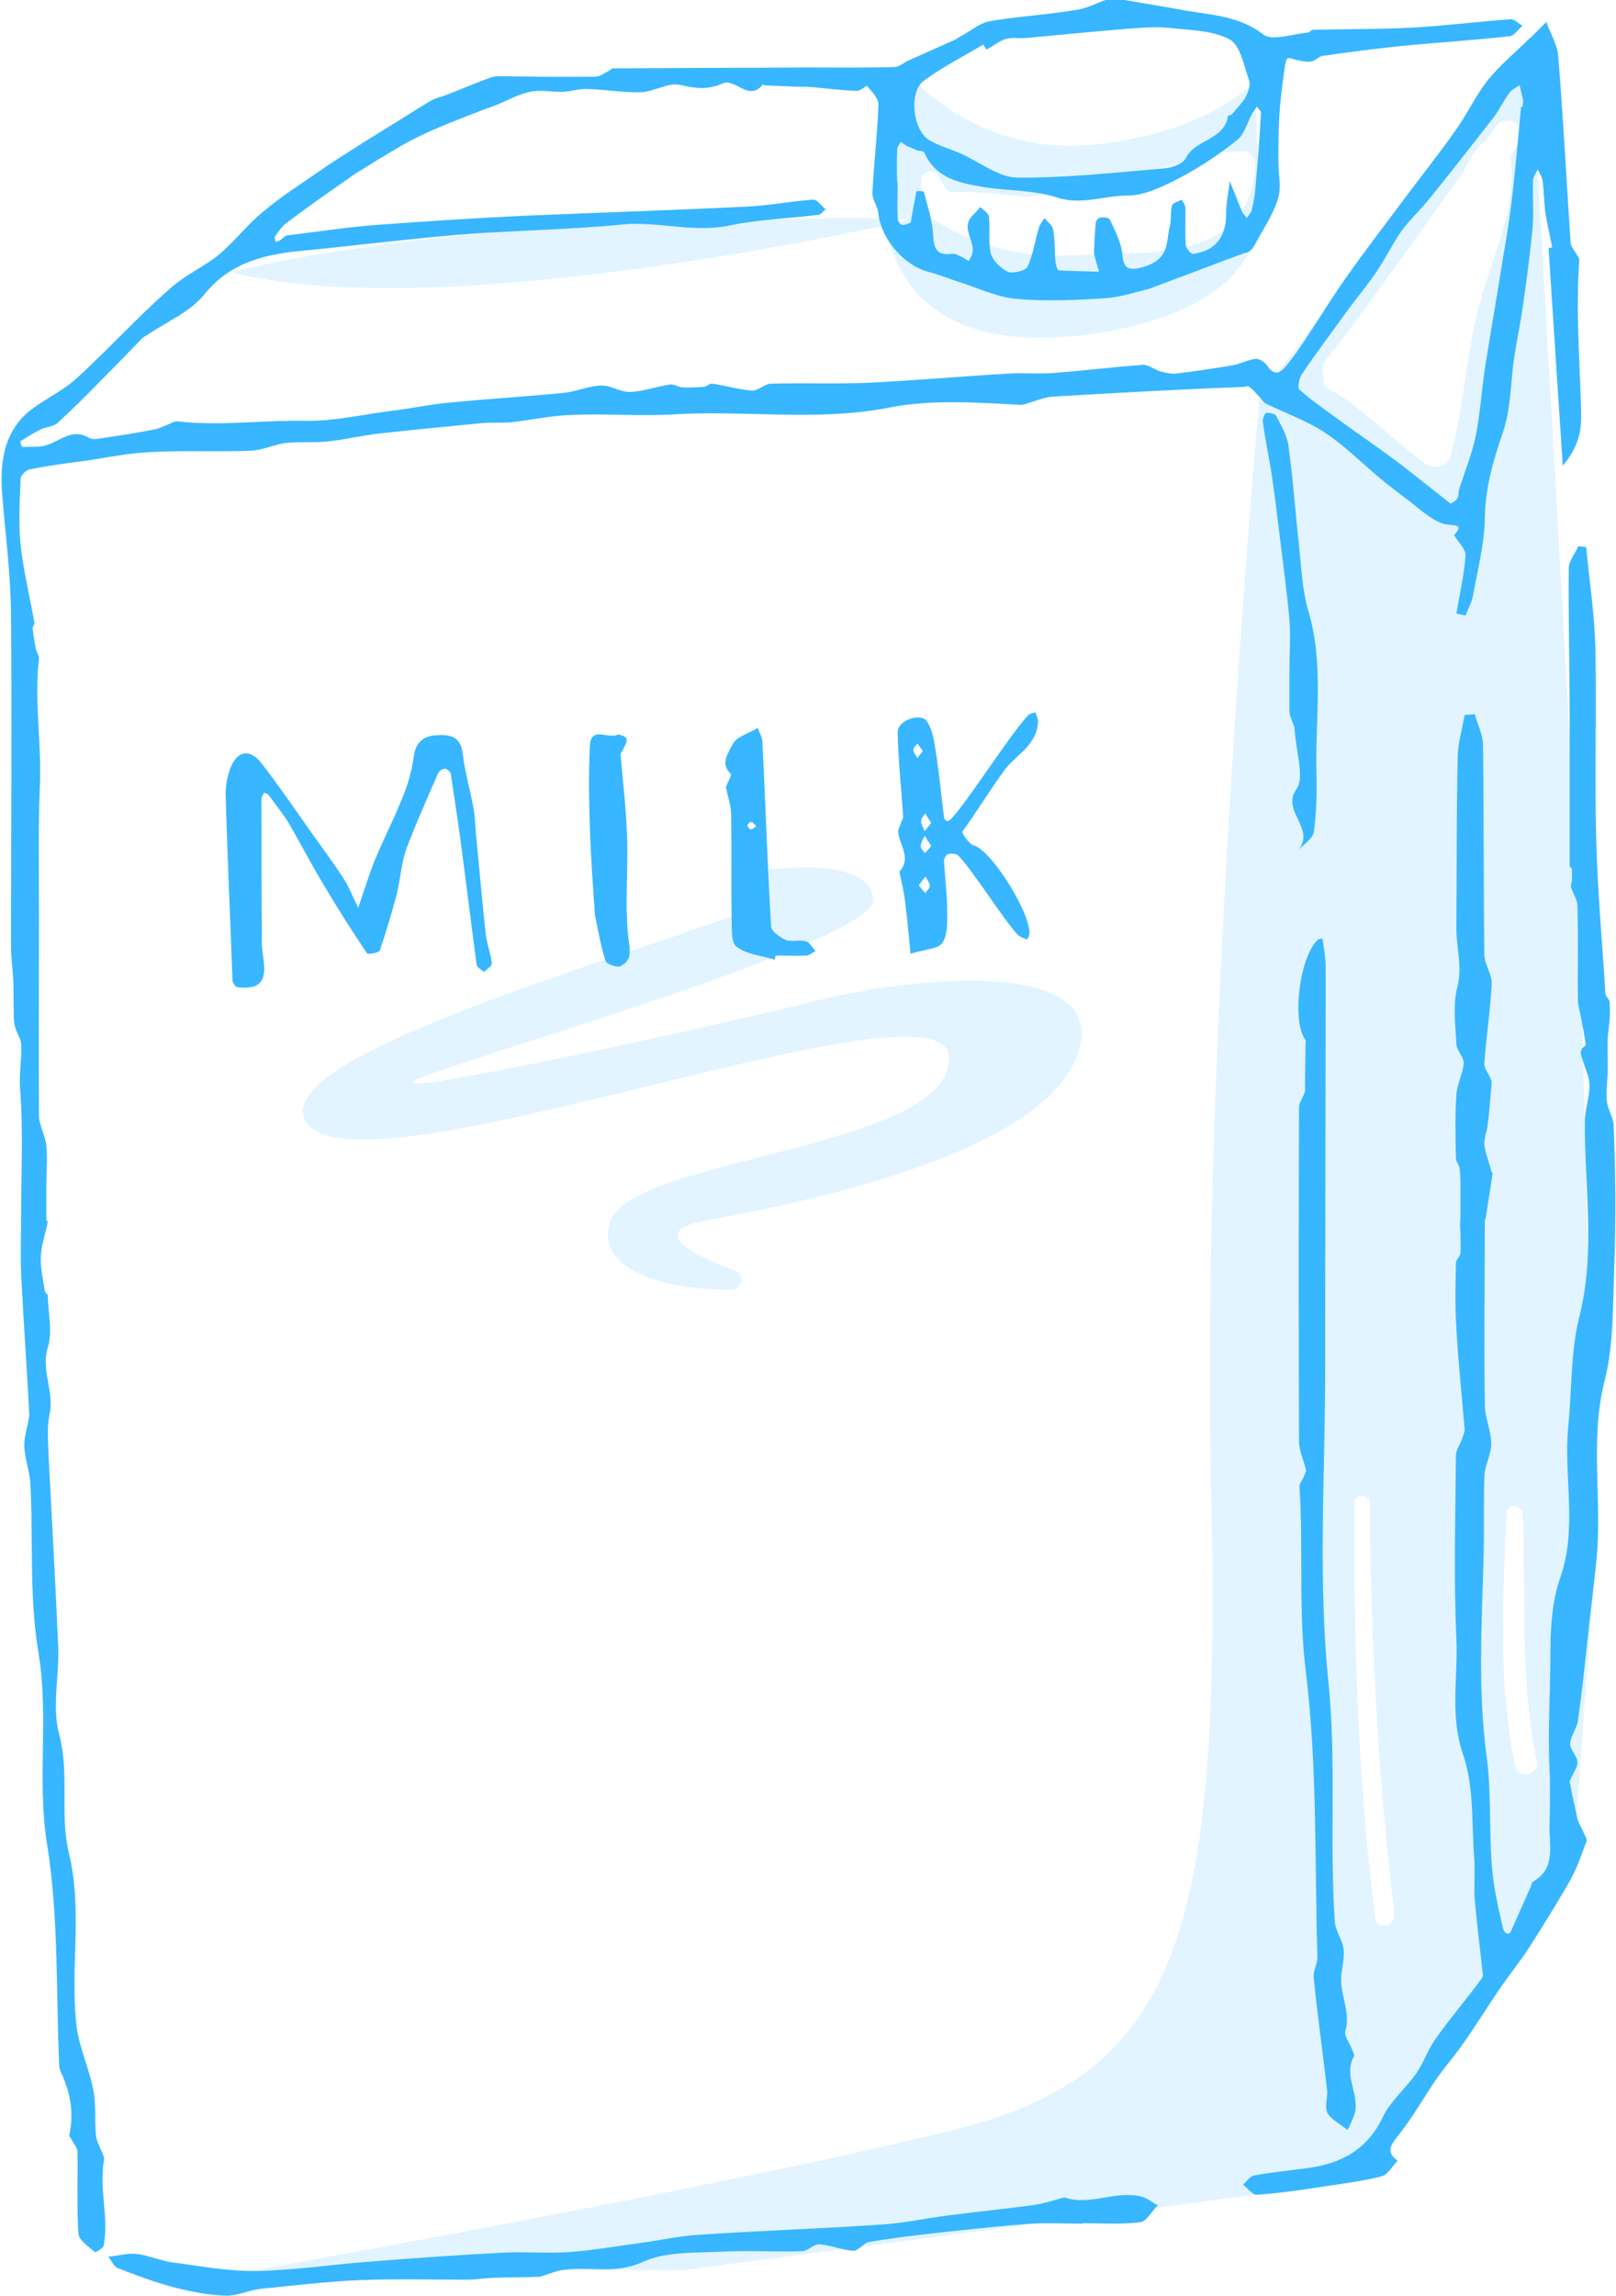 <?xml version="1.0" encoding="UTF-8" standalone="no"?><svg xmlns="http://www.w3.org/2000/svg" xmlns:xlink="http://www.w3.org/1999/xlink" fill="#38b6ff" height="500.2" preserveAspectRatio="xMidYMid meet" version="1" viewBox="-0.3 -0.2 352.3 500.2" width="352.3" zoomAndPan="magnify"><g><g id="change1_1"><path d="M344.2,209c-1.4-39.5-11-200.8-11-200.8l-58.9,78.1c0,0-12.8,141.2-10.6,236.4c2.2,95.3-5.5,128.5-55.4,141 s-153,30.7-153,30.7h93.6l146.4-19.3l47.1-65.9c0,0,4.2-58.7,4.6-61.5C347.3,344.9,345.5,248.4,344.2,209z M299.5,417.7 c-0.8-6.6-1.6-13.3-2.1-19.9c-2-23.5-2.6-47.1-2.4-70.6c0-2.1,3.2-1.9,3.3,0.2c0.3,29.9,1.8,59.8,5.4,89.5 C303.9,419.6,299.8,420.4,299.5,417.7z M316,99.1c-0.6,2.2-3.7,3.2-5.5,1.8c-4.1-3.1-7.9-6.4-11.8-9.7c-2.1-1.7-4.2-3.5-6.5-5 c-0.4-0.3-0.8-0.5-1.2-0.7c0,0-1.2-0.6-1.2-0.6c-0.2-0.1-0.3-0.2-0.4-0.4c-0.5-0.1-1-0.6-1.1-1c-0.2-0.5-0.1-0.9,0.1-1.4 c-0.6-1.1-0.6-2.6,0.1-3.5c10.5-13.5,20.2-27.5,30.2-41.4c1.2-2.3,2.6-5.1,4.7-6.6c0,0,0,0,0.1,0c0.8-1.1,1.5-2.1,2.3-3.2 c2.4-3.3,7.6,0.3,5.2,3.6c-0.7,0.9-1.3,1.8-2,2.7c1.5,11.3-3.8,21.5-6.7,32.2C319.3,76.8,318.9,88.2,316,99.1z M330,384.5 c-3.8-18-2.6-36.6-1.9-54.9c0.1-2.4,3.6-2.1,3.6,0.2c0.7,17.9-0.7,36,3,53.7C335.4,386.6,330.6,387.6,330,384.5z M274.1,45.5 l-0.7-28.1c0,0-10.4,11.8-36.4,14s-40.9-17.1-40.9-17.1l-3.4,32.2c0,0-0.2,31.3,42.2,26.4C277.4,67.9,274.1,45.5,274.1,45.5z M266.6,49.9c-7.5,5.5-17.8,4.9-26.6,5.3c-5.9,0.3-12.1,0.6-18.2-0.4c-6.9-1.1-13.3-3.8-19.2-7.5c-1.1-0.7-1.6-2.3-1.1-3.5 c0,0,0,0,0,0c-0.4-0.6-0.7-1.2-0.9-1.9c0-0.8-0.1-0.9,0-0.4c0-0.1,0-0.1,0-0.2c0-0.3-0.1-0.7-0.1-1c0-0.4,0-0.8,0-1.3 c0.3-2.5,3.4-2.5,4.1-0.3c0-0.1,0.3,0.7,0.5,1c0.1,0.2,0.1,0.2,0-0.1c0.2,0.2,0.3,0.5,0.4,0.7c0.1,0.1,0.1,0.2,0.2,0.4 c-0.1-0.2,0.5,0.6,0.6,0.7c0,0,0,0,0.1,0.1c0,0,0,0,0.1,0c0.1,0,0.1,0.1,0.2,0.1c5.7-0.1,11.4,0.5,17.2,1.1 c0.9-0.1,1.8-0.3,2.8-0.5c5.8-1,11.6-2.3,17.4-3.7c5.3-1.3,10.6-2.7,16-4.1c2-0.5,3.9-1,6-1.3c0.4-0.1,0.8-0.1,1.2-0.1 c0.9-0.1,1-0.1,0.4,0l0.2,0c0.2,0,0.3-0.1,0.5-0.1c0.8-0.1,1.5-0.2,2.3-0.2c1.6,0,2.8,1.6,2.7,3.1C273,41.5,271.1,46.7,266.6,49.9 z M50.1,59.1c0,0,29.7-8.1,85.4-10.4s62.5-1,62.5-1S97.2,71.2,50.1,59.1z M234.4,230.1c-8.5,21.5-60,31.8-80.7,35.6 c-13.4,2.5-2.8,7.6,6.2,10.9c2.2,0.8,1.7,4.1-0.7,4.2c-13.6,0.2-30.3-4.1-26.4-15c5.1-13.9,74.4-15.7,73.8-35.6 c-0.6-19.9-133,33.5-140.6,13.2c-5.2-13.8,66.2-33.9,96.4-45.1c9.1-3.4,1-8.3,1-8.5c19.9-3,26.9,1.2,26.6,6.2 c-0.5,9.7-97,36.5-100.4,39.5s63.4-11.5,87.1-17.4C200.7,212,242.9,208.6,234.4,230.1z" opacity="0.15"/><path d="M274.3,86.3c0.5,0.5,0.9,1.3,1.5,1.5c4.3,2.1,8.9,3.7,12.8,6.3c4.2,2.8,7.8,6.4,11.7,9.7c2.2,1.8,4.5,3.6,6.8,5.3 c2.2,1.7,4.3,3.7,6.9,4.7c2,0.8,5.3-0.3,2.7,2.6c1,1.7,2.6,3.1,2.5,4.4c-0.3,4.3-1.3,8.5-2,12.7c0.7,0.1,1.3,0.3,2,0.4 c0.5-1.4,1.3-2.7,1.6-4.2c1-5.6,2.5-11.3,2.6-17c0.1-6.6,1.8-12.5,3.9-18.6c1.8-5.1,1.7-10.9,2.5-16.4c0.5-3.3,1.2-6.6,1.7-9.9 c0.9-6,1.7-12.1,2.3-18.2c0.3-3.5,0-7,0.1-10.5c0-0.8,0.7-1.6,1-2.4c0.4,0.8,1,1.6,1.1,2.5c0.3,2.3,0.3,4.6,0.6,6.9 c0.4,2.6,1,5.1,1.5,7.6c-0.3,0.1-0.6,0.1-0.8,0.2c1,15.4,2,30.8,3.1,47.4c3.6-4.4,4.1-7.7,4-12c-0.3-10.9-1.2-21.8-0.4-32.8 c0-0.5-0.5-1.1-0.8-1.6c-0.4-0.7-1-1.4-1.1-2.2c-0.9-13.6-1.6-27.2-2.7-40.7c-0.2-2.5-1.7-4.9-2.6-7.4c-1.1,1.1-2.3,2.3-3.4,3.4 c-0.1,0.1-0.3,0.2-0.4,0.3c-3,3-6.3,5.7-8.9,8.9c-2.7,3.4-4.5,7.4-7,10.9c-3.8,5.4-8,10.6-11.9,15.9c-3.9,5.2-7.9,10.4-11.7,15.8 c-2.9,4-5.5,8.3-8.2,12.4c-1.5,2.3-3,4.6-4.7,6.7c-1.3,1.6-2.7,3.5-4.7,0.5c-0.5-0.7-1.7-1.5-2.5-1.4c-1.7,0.2-3.3,1.1-5,1.4 c-4.1,0.7-8.2,1.3-12.3,1.8c-1.1,0.1-2.4-0.2-3.5-0.5c-1.3-0.4-2.6-1.5-3.8-1.4c-6.6,0.5-13.2,1.3-19.9,1.8 c-3.1,0.2-6.3-0.1-9.4,0.1c-10.1,0.6-20.3,1.5-30.4,2c-7.1,0.3-14.2,0-21.3,0.2c-1.4,0-2.8,1.6-4.2,1.5c-2.9-0.2-5.7-1.1-8.6-1.5 c-0.6-0.1-1.3,0.7-2,0.7c-1.5,0.1-3.1,0.2-4.6,0.1c-0.9-0.1-1.9-0.8-2.7-0.6c-2.9,0.4-5.7,1.5-8.6,1.6c-2.1,0.1-4.3-1.5-6.4-1.4 c-2.7,0.1-5.3,1.3-8,1.6c-8.2,0.8-16.5,1.3-24.8,2.1c-4.5,0.4-9,1.4-13.5,1.9c-6,0.8-12.1,2.2-18.1,2.1c-9.3-0.2-18.6,1.2-28,0.1 c-0.4,0-0.9,0.2-1.3,0.4c-1.3,0.5-2.5,1.2-3.8,1.4c-4,0.8-8.1,1.4-12.1,2c-0.7,0.1-1.5,0.1-2-0.2c-3.6-2.2-6.3,0.7-9.3,1.6 c-1.6,0.5-3.4,0.3-5.2,0.4c-0.2,0-0.5-1.1-0.5-1.2c1.5-1,3-1.9,4.6-2.7c1.1-0.5,2.6-0.5,3.5-1.3c3.5-3.2,6.8-6.5,10.1-9.9 c2.8-2.8,5.6-5.7,8.4-8.6c0.2-0.2,0.6-0.4,0.9-0.6c4.3-2.9,9.5-5.1,12.6-8.9c5.3-6.6,12.2-8.5,19.7-9.4C75.7,53.5,87.3,52,99,51 c12.1-1,24.4-1.1,36.5-2.3c7.8-0.7,15.5,1.9,23.4,0.2c6.3-1.3,12.8-1.5,19.3-2.3c0.5-0.1,1-0.8,1.5-1.2c-0.9-0.7-1.9-2.2-2.7-2.1 c-4.7,0.3-9.5,1.3-14.2,1.5c-16.1,0.8-32.3,1.3-48.5,2c-10.8,0.5-21.6,1.2-32.4,2c-6.6,0.5-13.1,1.5-19.6,2.3 c-0.6,0.1-1.1,0.8-1.6,1.1c-0.3,0.2-0.6,0.2-0.9,0.3c-0.1-0.4-0.3-0.9-0.2-1.1c0.7-1,1.4-2.1,2.4-2.9c4.5-3.4,9.2-6.7,13.8-9.9 c2.1-1.5,4.4-2.8,6.6-4.2c2.9-1.7,5.7-3.5,8.7-4.9c4.1-2,8.4-3.6,12.7-5.3c1.4-0.6,2.9-1,4.3-1.6c2.4-1,4.7-2.3,7.2-2.8 c2.3-0.5,4.9,0.1,7.3,0c1.7-0.1,3.4-0.7,5.2-0.6c3.9,0.1,7.7,0.8,11.6,0.7c2.9-0.1,6-2.2,8.6-1.6c3.3,0.8,6.1,1.1,9.2-0.3 c2.8-1.3,5.7,4.1,8.8,0.2c0,0,0.3,0.2,0.4,0.2c2.4,0.1,4.8,0.2,7.2,0.3c1.1,0,2.2,0,3.4,0.1c3.2,0.3,6.3,0.7,9.5,0.8 c0.8,0,2.1-1.2,2.2-1.1c1,1.2,2.5,2.7,2.5,4c-0.2,6.4-1,12.8-1.3,19.3c-0.1,1.5,1.2,3,1.3,4.6c0.6,5.4,5.5,11.2,10.8,12.6 c2.4,0.6,4.7,1.6,7,2.3c4,1.3,8,3.2,12.1,3.6c6.4,0.6,12.9,0.3,19.3-0.1c3.5-0.2,7-1.4,9.6-2c7.6-2.8,14.3-5.4,21.1-7.9 c1,0,1.8-1,2.4-2.2c1.7-3.2,3.8-6.2,4.8-9.6c0.8-2.4,0.1-5.3,0.1-8c0-3.3,0-6.6,0.2-9.9c0.2-3.6,0.7-7.3,1.2-10.9 c0.1-0.6,0.3-1.6,0.6-1.8c0.6-0.2,1.4,0.3,2.1,0.4c1,0.2,2.1,0.5,3,0.3c0.9-0.1,1.6-1,2.4-1.2c5.5-0.8,11-1.5,16.5-2.1 c8.1-0.8,16.3-1.3,24.4-2.2c1-0.1,1.9-1.5,2.8-2.3c-0.9-0.5-1.8-1.5-2.6-1.4c-7,0.5-14.1,1.4-21.1,1.8c-7.3,0.4-14.7,0.3-22,0.5 c-0.4,0-0.7,0.6-1.1,0.6c-3.3,0.3-7.8,1.9-9.7,0.4c-5.2-4-11.1-4.2-16.9-5.2c-4.4-0.8-8.8-1.5-13.3-2.3c-1.4,0-2.8,0-4.2,0 c-2,0.7-4,1.8-6.1,2.1C228.4,3,222,3.3,215.6,4.4c-2.1,0.3-4.1,2-6.1,3.1c-0.6,0.3-1.1,0.7-1.7,1c-3.4,1.5-6.7,3-10.1,4.5 c-1,0.5-2,1.4-3.1,1.4c-6.5,0.2-13,0.1-19.5,0.1c-13.9,0.1-27.9,0.1-41.8,0.2c-0.3,0-0.6,0.5-1,0.6c-0.9,0.5-1.9,1.2-2.8,1.2 c-7,0.1-14,0-21.1-0.1c-0.8,0-1.6,0.2-2.3,0.5c-3,1.1-6,2.4-8.9,3.5c-1.2,0.5-2.4,0.7-3.5,1.3c-3.8,2.3-7.6,4.7-11.3,7 c-2,1.2-3.9,2.4-5.9,3.7c-2.2,1.4-4.5,2.8-6.6,4.3c-4.3,3-8.8,5.8-12.8,9.2c-3.5,2.8-6.2,6.5-9.7,9.4c-3.2,2.6-7.1,4.3-10.2,7 c-5.2,4.5-9.9,9.4-14.8,14.2c-2.4,2.3-4.8,4.8-7.4,6.9C11.5,86.1,7,88,4.2,91.2c-4,4.6-4.5,10.6-4,16.7c0.7,8.5,1.8,17,1.9,25.5 c0.2,24.2,0,48.5,0,72.8c0,2.4,0.4,4.8,0.5,7.2c0.1,2.3,0,4.6,0.1,7c0,1.1,0,2.2,0.3,3.2c0.3,1.2,1.2,2.4,1.3,3.6 c0.2,3.4-0.5,6.6-0.2,10.2c0.7,9.1,0.2,18.3,0.2,27.5c0,4.8-0.2,9.6,0.1,14.3c0.5,9.7,1.2,19.3,1.7,29c0,0.3-0.2,0.6-0.2,1 c-0.3,1.9-1,3.9-0.9,5.8c0.1,2.6,1.1,5.2,1.3,7.8c0.7,12.4-0.3,24.8,1.8,37.2c2.3,13.7-0.4,27.8,1.9,41.9 c2.5,15.7,1.9,31.9,2.6,47.8c0,0.5,0.1,0.9,0.3,1.4c2.1,4.5,3,9,1.9,13.9c-0.1,0.3,0.4,0.7,0.6,1.1c0.4,0.9,1.2,1.7,1.2,2.6 c0.1,5.9-0.2,11.9,0.2,17.8c0.1,1.4,2.2,2.8,3.6,4c0.1,0.1,1.8-0.8,1.9-1.4c1.2-6.2-1.1-12.5,0.1-18.8c0.1-0.4-0.3-1-0.4-1.4 c-0.5-1.3-1.3-2.6-1.4-4c-0.3-3.3,0.1-6.7-0.6-9.9c-0.9-4.6-3-9-3.6-13.6c-1.5-12.5,1.4-25.2-1.7-37.9c-2-8.3,0.2-17.2-2.1-25.8 c-1.6-5.9,0-12.6-0.2-18.9c-0.6-13.9-1.4-27.8-2.1-41.7c-0.1-3.1-0.4-6.3,0.2-9.2c1.1-4.9-1.9-9.4-0.4-14.4 c1.1-3.5,0.1-7.6,0-11.5c0-0.3-0.6-0.5-0.6-0.8c-0.4-2.5-1-5.1-0.9-7.6c0.1-2.5,1-5,1.5-7.5c0-0.2-0.3-0.4-0.3-0.6 c0-2.5,0-5,0-7.5c0-2.9,0.3-5.7,0-8.5c-0.2-2.3-1.6-4.5-1.6-6.7c-0.1-14.5,0-29,0-43.4c0-9.5-0.2-19.1,0.2-28.6 c0.4-9.2-1.3-18.3-0.2-27.5c0.1-0.7-0.6-1.4-0.7-2.2c-0.3-1.5-0.5-2.9-0.7-4.4c0-0.4,0.5-0.8,0.4-1.2c-1-5.7-2.4-11.3-3-16.9 c-0.5-4.8-0.2-9.7,0-14.5c0-0.7,1.1-1.8,1.9-2c3.8-0.8,7.6-1.3,11.5-1.8c5-0.7,10-1.8,15-2c7.2-0.4,14.5,0,21.8-0.3 c2.6-0.1,5.1-1.4,7.8-1.7c2.9-0.3,5.9,0,8.8-0.3c4-0.4,7.9-1.4,11.9-1.8c7.3-0.8,14.6-1.5,21.8-2.2c2.2-0.2,4.4,0,6.5-0.2 c4.5-0.5,8.9-1.5,13.4-1.6c7.2-0.3,14.5,0.3,21.8-0.1c15.7-1,31.4,1.6,47.2-1.5c9.1-1.8,18.9-1.1,28.4-0.6c0.3,0,0.7,0,1-0.1 c2.2-0.6,4.3-1.6,6.5-1.7c13.9-0.8,27.7-1.6,41.6-2.1C272.1,83.4,273.2,85.3,274.3,86.3z M283.4,81.5c3.1-4.6,6.4-9,9.6-13.4 c2.2-3.1,4.7-6,6.8-9.1c1.9-2.8,3.4-5.9,5.3-8.7c1.9-2.6,4.3-4.8,6.3-7.3c4.7-5.8,9.3-11.7,13.9-17.6c1.3-1.7,2.2-3.7,3.5-5.4 c0.5-0.7,1.4-1.1,2.2-1.6c0.2,1,0.5,2,0.7,3c0.1,0.6,0,1.2-0.1,1.7c-0.1,0-0.2,0-0.3,0c-0.6,6.1-1.1,12.3-1.8,18.4 c-0.5,4.6-1.2,9.1-2,13.7c-1.3,8.3-2.8,16.7-4.1,25c-0.7,4.7-1,9.6-1.9,14.2c-0.8,4.1-2.4,8-3.7,12c-0.2,0.6,0,1.5-0.4,2 c-0.3,0.5-1.4,1.2-1.5,1.1c-3.6-2.8-7.2-5.7-10.8-8.5c-4.4-3.3-8.8-6.3-13.2-9.5c-3-2.2-6.1-4.3-8.9-6.8 C282.5,84.4,282.9,82.4,283.4,81.5z M201.1,17.4c4.1-3,8.6-5.3,13-7.9c0.2,0.4,0.4,0.8,0.7,1.1c1.4-0.8,2.7-1.8,4.1-2.3 c1.3-0.4,2.8-0.1,4.3-0.2c7.7-0.7,15.5-1.5,23.2-2.1c2.8-0.2,5.6-0.4,8.4-0.1c4.4,0.5,9.3,0.5,13,2.5c2.3,1.3,3.1,5.7,4.2,8.9 c0.4,1-0.2,2.5-0.7,3.6c-0.8,1.4-2,2.5-3,3.8c-0.2,0.2-0.9,0.2-0.9,0.4c-0.8,5.3-7.2,5-9.2,9.2c-0.6,1.2-3.1,2.1-4.8,2.2 c-10.7,0.9-21.4,2.1-32,2c-4.2-0.1-8.2-3.5-12.4-5.3c-2.2-1-4.6-1.6-6.6-2.8C198.6,28.3,197.8,19.7,201.1,17.4z M195.3,32.3 c0-0.5,0.5-1.1,0.8-1.6c0.4,0.3,0.8,0.6,1.3,0.9c0.7,0.3,1.4,0.6,2.1,0.9c0.6,0.2,1.6,0.2,1.7,0.5c2.5,5.8,7.9,6.7,13.2,7.6 c5.2,0.8,10.7,0.6,15.6,2.2c5.4,1.8,10.4-0.4,15.6-0.4c3.7,0,7.7-2,11.2-3.8c4.4-2.3,8.6-5.1,12.5-8.2c1.7-1.3,2.3-3.9,3.4-5.9 c0.3-0.5,0.7-1,1-1.5c0.3,0.5,1,1,0.9,1.5c-0.3,5.3-0.7,10.7-1.2,16c-0.1,1.7-0.4,3.3-0.8,5c-0.1,0.6-0.7,1.2-1.1,1.8 c-0.4-0.5-0.9-1-1.1-1.6c-0.9-2.1-1.7-4.3-2.6-6.4c-0.3,2.4-0.8,4.8-0.8,7.1c0,5-2.3,8.1-7.2,8.7c-0.5,0.1-1.5-1.2-1.6-1.9 c-0.2-2.7,0-5.5-0.1-8.2c0-0.6-0.5-1.1-0.8-1.7c-0.7,0.4-2,0.7-2.1,1.3c-0.4,1.5-0.1,3.2-0.5,4.6c-0.8,3.3,0,6.8-5.2,8.6 c-5.7,1.9-4.7-1.3-5.4-4.2c-0.6-2.1-1.5-4.1-2.5-6c-0.2-0.4-1.3-0.5-2-0.4c-0.4,0-0.9,0.6-1,1c-0.2,2.1-0.3,4.2-0.4,6.3 c0,0.3,0,0.7,0.1,1c0.3,1.2,0.7,2.4,1,3.5c-2.9-0.1-5.9-0.1-8.8-0.3c-0.3,0-0.6-1.2-0.7-1.8c-0.2-2.4-0.1-4.8-0.5-7.1 c-0.2-0.9-1.3-1.7-1.9-2.5c-0.5,0.8-1.1,1.5-1.3,2.4c-0.8,2.7-1.2,5.7-2.4,8.2c-0.4,0.9-3.2,1.6-4.3,1.1c-1.5-0.7-3.3-2.4-3.7-4 c-0.6-2.5-0.1-5.3-0.4-8c-0.1-0.8-1.2-1.4-1.9-2.1c-0.5,0.6-1,1.2-1.6,1.8c-2.8,2.7,0.5,5.5-0.1,8.2c-0.1,0.6-0.5,1.2-0.8,1.8 c-0.5-0.3-1-0.7-1.5-0.9c-0.7-0.3-1.5-0.8-2.2-0.7c-3.6,0.5-3.9-1.5-4.1-4.4c-0.2-3.1-1.2-6.1-2-9.1c0-0.2-1.6-0.2-1.6-0.1 c-0.4,1.9-0.7,3.8-1.1,5.8c-0.1,0.4,0,0.9-0.2,1c-0.6,0.3-1.4,0.6-1.9,0.5c-0.4-0.1-0.9-0.9-0.9-1.5c-0.1-2.6,0-5.1,0-7.7 c0,0-0.1,0-0.1,0C195.2,37.2,195.2,34.7,195.3,32.3z M351.6,276.4c-0.3,8.1-0.1,16.5-2.1,24.3c-3.3,13.1-0.4,26.3-1.8,39.4 c-0.6,5.9-1.4,11.8-2,17.8c-0.6,5.6-1.2,11.2-2,16.8c-0.2,1.7-1.6,3.3-1.7,5c-0.1,1.3,1.5,2.6,1.6,4c0.1,1-0.8,2.2-1.3,3.3 c-0.1,0.3-0.4,0.7-0.4,1c0.5,2.7,1.1,5.4,1.7,8.1c0.3,1.1,1,2.1,1.4,3.1c0.2,0.6,0.7,1.3,0.6,1.7c-1.1,2.8-2,5.8-3.5,8.4 c-2.8,5-5.9,9.9-9,14.8c-2,3.1-4.4,6-6.5,9.1c-2.6,3.8-5,7.7-7.6,11.4c-1.9,2.8-4.1,5.3-6.1,8.1c-2.8,4.1-5.2,8.4-8.3,12.3 c-1.7,2.2-2.9,3.6-0.2,5.6c-1.2,1.2-2.1,3-3.5,3.4c-4.3,1.1-8.8,1.6-13.2,2.3c-4.6,0.7-9.3,1.4-14,1.7c-0.9,0.1-2-1.4-3-2.2 c0.8-0.7,1.5-1.8,2.4-2c3.9-0.7,7.8-1.1,11.7-1.6c7.3-1,13-4,16.4-11.2c1.7-3.5,5-6.2,7.3-9.5c1.6-2.3,2.5-5.2,4.2-7.5 c3.1-4.4,6.6-8.5,9.8-12.8c0.2-0.3,0.5-0.7,0.5-1c-0.6-5.5-1.3-11-1.8-16.5c-0.2-2.9,0.1-5.9-0.1-8.8c-0.6-7.6,0-15.7-2.4-22.7 c-3-8.6-1.1-17-1.5-25.4c-0.6-13.3-0.2-26.6-0.1-39.9c0-1.2,0.9-2.3,1.3-3.5c0.2-0.7,0.6-1.4,0.6-2.1c-0.6-7.4-1.4-14.7-1.8-22.1 c-0.3-4.7-0.2-9.5-0.1-14.2c0-0.7,0.9-1.4,1-2.1c0.1-1.4,0-2.7,0-4.1c0-0.7-0.1-1.3-0.1-2c0-0.7,0.1-1.5,0.1-2.2 c0-1.9,0-3.9,0-5.8c0-1.5,0-2.9-0.2-4.4c-0.1-0.8-0.8-1.5-0.8-2.3c-0.1-4.6-0.2-9.2,0.1-13.7c0.1-2.3,1.4-4.6,1.6-6.9 c0.1-1.3-1.5-2.7-1.6-4.2c-0.2-4.1-0.8-8.5,0.2-12.4c1.2-4.6-0.3-8.8-0.2-13.2c0.1-12.4,0-24.9,0.3-37.3c0.1-3,1-5.9,1.5-8.8 c0.7-0.1,1.5-0.1,2.2-0.2c0.6,2.2,1.7,4.3,1.8,6.5c0.2,15.3,0.1,30.6,0.3,45.9c0,2.1,1.7,4.3,1.6,6.4c-0.3,5.8-1.2,11.5-1.6,17.3 c-0.1,1,0.8,2,1.2,3c0.2,0.4,0.4,0.8,0.4,1.2c-0.3,3.2-0.5,6.3-0.9,9.4c-0.2,1.4-0.8,2.8-0.7,4.2c0.3,2,1.1,4,1.6,5.9 c0,0.1,0.2,0.2,0.2,0.3c-0.5,3.3-1,6.5-1.5,9.7c0,0.2-0.2,0.3-0.2,0.4c0,13.4-0.2,26.8,0,40.2c0,2.9,1.4,5.7,1.4,8.6 c0,2.3-1.4,4.7-1.5,7c-0.2,6.2,0,12.5-0.2,18.7c-0.4,14.1-1.2,28.5,0.7,42.4c1.2,9.2,0.3,18.2,1.5,27.2c0.5,3.5,1.3,7,2.1,10.4 c0.1,0.4,0.4,0.8,0.8,1c0.1,0.1,0.7-0.1,0.8-0.3c1.5-3.4,3-6.7,4.5-10.1c0.1-0.3,0.1-0.8,0.4-0.9c4.9-2.8,3.6-7.5,3.6-11.8 c0.1-4.3,0.2-8.6,0-12.9c-0.4-8.3,0.2-16.6,0.2-24.9c0-5.5,0.3-11.3,2.1-16.5c3.9-11,0.7-22.2,1.8-33.2c0.8-7.9,0.5-16.2,2.4-23.8 c3.6-14.2,1.1-28.4,1.2-42.5c0-3.5,1.9-7.1,0.5-10.6c-0.5-1.3-0.9-2.6-1.3-3.9c-0.1-0.4-0.1-0.9,0.1-1.3c0.2-0.4,0.9-0.7,0.9-1 c-0.3-2.1-0.7-4.2-1.1-6.2c-0.2-1.1-0.6-2.3-0.6-3.4c-0.1-6.9,0.1-13.7-0.1-20.6c0-1.4-1-2.7-1.4-4.1c-0.1-0.4,0.1-1,0.2-1.4 c0-0.8,0-1.7,0-2.5c0-0.2-0.5-0.5-0.5-0.7c0-10.7,0-21.4,0-32.1c0-10.9-0.3-21.8-0.2-32.8c0-1.6,1.4-3.2,2.1-4.8 c0.6,0.1,1.2,0.1,1.7,0.2c0.7,7.3,1.8,14.6,2,21.9c0.3,14.1-0.2,28.2,0.2,42.2c0.3,11.1,1.3,22.1,2,33.2c0,0.6,0.8,1.1,0.9,1.8 c0.1,1.3,0.1,2.6,0,4c-0.1,1.2-0.3,2.5-0.4,3.7c-0.1,2.3,0,4.5,0,6.8c0,2.4-0.4,4.8-0.2,7.1c0.2,1.9,1.5,3.7,1.5,5.5 C351.9,255.5,352,266,351.6,276.4z M289,455.2c-0.9-8.2-2.1-16.3-2.9-24.5c-0.2-1.5,0.9-3.1,0.8-4.6c-0.6-20.6,0-41.5-2.5-61.9 c-1.7-13.5-0.5-26.9-1.4-40.3c-0.1-0.8,0.7-1.7,1-2.5c0.2-0.5,0.5-1,0.4-1.4c-0.5-2.1-1.5-4.1-1.5-6.2c-0.1-24.3-0.1-48.5,0-72.8 c0-1,0.9-2.1,1.2-3.1c0.2-0.6,0.1-1.3,0.1-1.9c0-2.8,0.1-5.5,0.1-8.3c0-0.5,0.2-1.1,0-1.3c-3.1-4.1-1.2-18.6,2.8-21.9 c0.1-0.1,0.3-0.1,0.9-0.2c0.3,2.1,0.7,4,0.7,6c0,29.2-0.1,58.4-0.1,87.6c0,22.8-1.6,45.8,0.7,68.4c1.8,17.5,0.2,34.8,1.4,52.2 c0.1,1.8,1.4,3.6,1.8,5.4c0.5,2.1-0.3,4.7-0.4,6.5c-0.3,4.1,2.1,7.8,0.9,11.9c-0.3,1.1,0.9,2.6,1.4,3.9c0.2,0.5,0.6,1.3,0.5,1.6 c-2.5,4.3,1.5,8.6,0,12.9c-0.4,1.1-0.9,2.1-1.4,3.2c-1.5-1.2-3.5-2.2-4.4-3.7C288.4,458.8,289.2,456.8,289,455.2z M56.7,173.8 c0,10.6,0,21.2,0.1,31.7c0,1.9,0.6,3.9,0.5,5.8c-0.2,3.7-3,3.9-5.8,3.6c-0.4,0-1-0.8-1.1-1.3c-0.5-13.4-1.1-26.8-1.5-40.2 c-0.1-2.1,0.3-4.4,1.1-6.4c1.5-3.7,4.2-4.1,6.7-0.9c3.9,5,7.4,10.2,11.1,15.4c2.4,3.4,4.9,6.7,7.1,10.2c0.9,1.4,1.5,3.1,2.9,5.9 c1.4-4.1,2.4-7.4,3.7-10.6c2-4.8,4.4-9.4,6.3-14.3c1-2.5,1.7-5.3,2.1-8c0.4-3,1.9-4.5,4.9-4.7c3.2-0.2,5.4,0.3,5.8,4.2 c0.5,4.1,1.7,8.1,2.4,12.1c0.3,1.8,0.3,3.7,0.5,5.6c0.7,7.1,1.3,14.3,2.1,21.4c0.2,2.1,1.1,4.2,1.3,6.4c0.1,0.6-1.1,1.3-1.7,1.9 c-0.5-0.5-1.5-1-1.6-1.6c-1.1-8.3-2.1-16.5-3.2-24.8c-0.7-5.6-1.6-11.1-2.4-16.7c-0.1-0.5-0.8-1.2-1.3-1.2c-0.5,0-1.3,0.5-1.5,1 c-2.4,5.5-4.8,10.9-6.9,16.4c-1.1,3.1-1.3,6.6-2.1,9.9c-1.1,4.1-2.3,8.2-3.7,12.3c-0.2,0.5-2.6,0.9-2.8,0.6 c-3.1-4.6-6.1-9.3-8.9-14c-2.8-4.6-5.3-9.4-8-14.1c-1.3-2.2-2.9-4.1-4.4-6.2c-0.3-0.4-0.9-0.7-1.2-0.6 C57.2,172.7,56.7,173.4,56.7,173.8z M248.5,478.4c1.3,0.3,2.4,1.3,3.6,1.9c-1.3,1.3-2.5,3.6-3.9,3.7c-4.1,0.5-8.4,0.2-12.5,0.2 c0,0,0,0.1,0,0.1c-3.7,0-7.5-0.2-11.2,0c-6.6,0.5-13.1,1.2-19.6,1.9c-5.2,0.6-10.5,1.2-15.7,2.1c-1.2,0.2-2.3,1.9-3.4,1.9 c-2.5-0.1-4.9-1.2-7.4-1.4c-1.2-0.1-2.5,1.4-3.8,1.5c-5.8,0.2-11.5-0.2-17.3,0.1c-5.9,0.3-12.5-0.1-17.6,2.3 c-6.2,2.8-12.1,0.7-17.9,1.8c-1.4,0.3-2.8,0.9-4.2,1.3c-0.3,0.1-0.6,0.1-0.9,0.1c-3.2,0.1-6.4,0.1-9.6,0.2 c-1.9,0.1-3.8,0.4-5.7,0.4c-7.7,0-15.5-0.2-23.2,0.1c-7.2,0.3-14.5,1.2-21.7,1.9c-2.5,0.3-5,1.5-7.4,1.5c-3.7-0.1-7.4-0.8-11-1.7 c-4.3-1.1-8.6-2.7-12.7-4.3c-0.9-0.3-1.4-1.7-2.1-2.5c2.1-0.2,4.2-0.8,6.2-0.6c2.5,0.3,5,1.4,7.5,1.8c6.1,0.8,12.3,2,18.5,1.9 c8.2-0.1,16.4-1.4,24.6-2c9.9-0.8,19.8-1.5,29.7-2c4.6-0.2,9.3,0.2,14-0.1c5.2-0.4,10.4-1.3,15.6-2c4.4-0.6,8.8-1.6,13.2-1.8 c13.1-0.9,26.2-1.3,39.3-2.2c4.9-0.3,9.7-1.4,14.6-2c6.1-0.8,12.2-1.4,18.2-2.2c2.2-0.3,4.4-1,6.6-1.6c0.2,0,0.4-0.1,0.5-0.1 C237.3,480.5,242.9,477,248.5,478.4z M195.5,181c0.2,2.9,3,5.6,0.3,8.7c-0.1,0.1,0.1,0.4,0.1,0.6c0.4,2,0.9,3.9,1.1,5.9 c0.5,3.7,0.8,7.4,1.2,11.4c3.2-1,6-1,6.9-2.3c1.2-1.7,1.1-4.4,1.1-6.7c0-3.8-0.5-7.5-0.7-11.3c0-0.5,0.5-1.3,0.9-1.4 c0.7-0.2,1.8-0.1,2.2,0.3c3.3,3.4,9.8,13.9,13,17.3c0.5,0.5,1.3,0.7,2,1c0,0,0.5-0.7,0.5-1.1c0.5-4.3-8.1-18.2-12.1-19.4 c-1.1-0.3-2.7-2.8-2.5-3c1.6-2,8.2-12.4,9.9-14.3c2.7-2.9,6.5-5.1,6.6-9.8c0-0.6-0.4-1.3-0.6-1.9c-0.6,0.2-1.3,0.3-1.7,0.8 c-4.1,4.5-12.5,17.8-16.5,22.3c-0.3,0.3-0.7,0.6-1,0.6c-0.3,0-0.7-0.5-0.7-0.8c-0.6-5-1.1-10-1.9-15c-0.3-2-0.7-4.2-1.8-5.9 c-1.3-2-6.4-0.3-6.4,2.3c0.1,6.1,0.8,12.3,1.2,18.4c0,0.4-0.2,0.8-0.4,1.1C196.1,179.5,195.5,180.3,195.5,181z M201.4,194.4 c-0.4-0.5-0.8-1-1.4-1.7c0.6-0.8,1-1.4,1.5-1.9c0.3,0.7,0.9,1.3,0.9,2.1C202.4,193.4,201.7,193.9,201.4,194.4z M201.3,185.7 c-0.3-0.5-0.9-1.1-0.9-1.6c0.1-0.8,0.6-1.5,0.9-2.2c0.4,0.7,0.8,1.3,1.4,2.2C202.2,184.8,201.8,185.2,201.3,185.7z M202.7,179.1 c-0.5,0.7-1,1.3-1.4,1.8c-0.3-0.7-0.8-1.5-0.8-2.2c0-0.6,0.6-1.1,0.9-1.7C201.8,177.7,202.2,178.3,202.7,179.1z M199.7,161.8 c0.4,0.5,0.7,1,1.2,1.6c-0.5,0.7-0.9,1.1-1.2,1.6c-0.3-0.6-0.8-1.1-0.9-1.7C198.8,162.7,199.4,162.2,199.7,161.8z M160.3,206.1 c2.2,1.7,5.5,1.9,8.3,2.8c0.1-0.3,0.1-0.6,0.2-0.9c2.2,0,4.4,0.1,6.6,0c0.7,0,1.4-0.6,2.1-1c-0.7-0.7-1.3-1.9-2.1-2.1 c-1.4-0.4-3.1,0.2-4.4-0.3c-1.3-0.6-3.2-1.9-3.2-3c-0.8-13.4-1.2-26.7-1.9-40.1c0-1.1-0.7-2.1-1-3.1c-1.9,1.2-4.7,1.9-5.5,3.6 c-0.7,1.6-2.9,4.1-0.4,6.4c0.2,0.2-0.4,1.4-0.7,2.1c-0.1,0.3-0.4,0.7-0.3,1c0.4,2,1.1,3.9,1.1,5.9c0.1,7.5,0,15,0.1,22.5 C159.3,202,159,205.2,160.3,206.1z M163.5,178.9c0.3,0,0.6,0.5,1.1,0.9c-0.5,0.3-0.9,0.8-1.2,0.7c-0.3,0-0.8-0.6-0.7-0.8 C162.7,179.3,163.1,178.9,163.5,178.9z M135.5,163.2c-0.2,0.4-0.6,0.8-0.5,1.1c0.5,5.9,1.2,11.7,1.4,17.6 c0.3,7.7-0.6,15.5,0.4,23.1c0.4,2.8,0.3,4.2-1.8,5.3c-0.8,0.4-3.1-0.4-3.3-1.2c-1-3-1.5-6.2-2.3-9.9c-0.4-6-0.9-12.5-1.1-19 c-0.2-6-0.3-12,0-17.9c0.2-4.4,4-1.4,6-2.4c0.4-0.2,1.9,0.4,2,0.9C136.5,161.5,135.8,162.4,135.5,163.2z M282.8,185 c3.7-4.7-3.8-8.5-0.5-13.2c1.9-2.6-0.1-7.9-0.4-13.6c0,0.1-0.4-1-0.8-2.1c-0.2-0.5-0.3-1.1-0.3-1.7c0-2.8,0-5.6,0-8.3 c0-3.8,0.3-7.6,0-11.3c-0.5-5.8-1.3-11.5-2-17.3c-0.6-4.9-1.2-9.8-1.9-14.6c-0.6-3.7-1.4-7.5-1.9-11.2c-0.1-0.6,0.4-1.8,0.7-1.9 c0.7-0.1,1.9,0.1,2.2,0.6c1.1,2.1,2.4,4.3,2.7,6.6c1,7.2,1.5,14.5,2.3,21.8c0.5,4.7,0.7,9.5,2,14c3.5,11.7,1.5,23.7,1.8,35.5 c0.1,4.3,0,8.7-0.6,12.9C285.9,182.5,284,183.7,282.8,185z"/></g></g></svg>